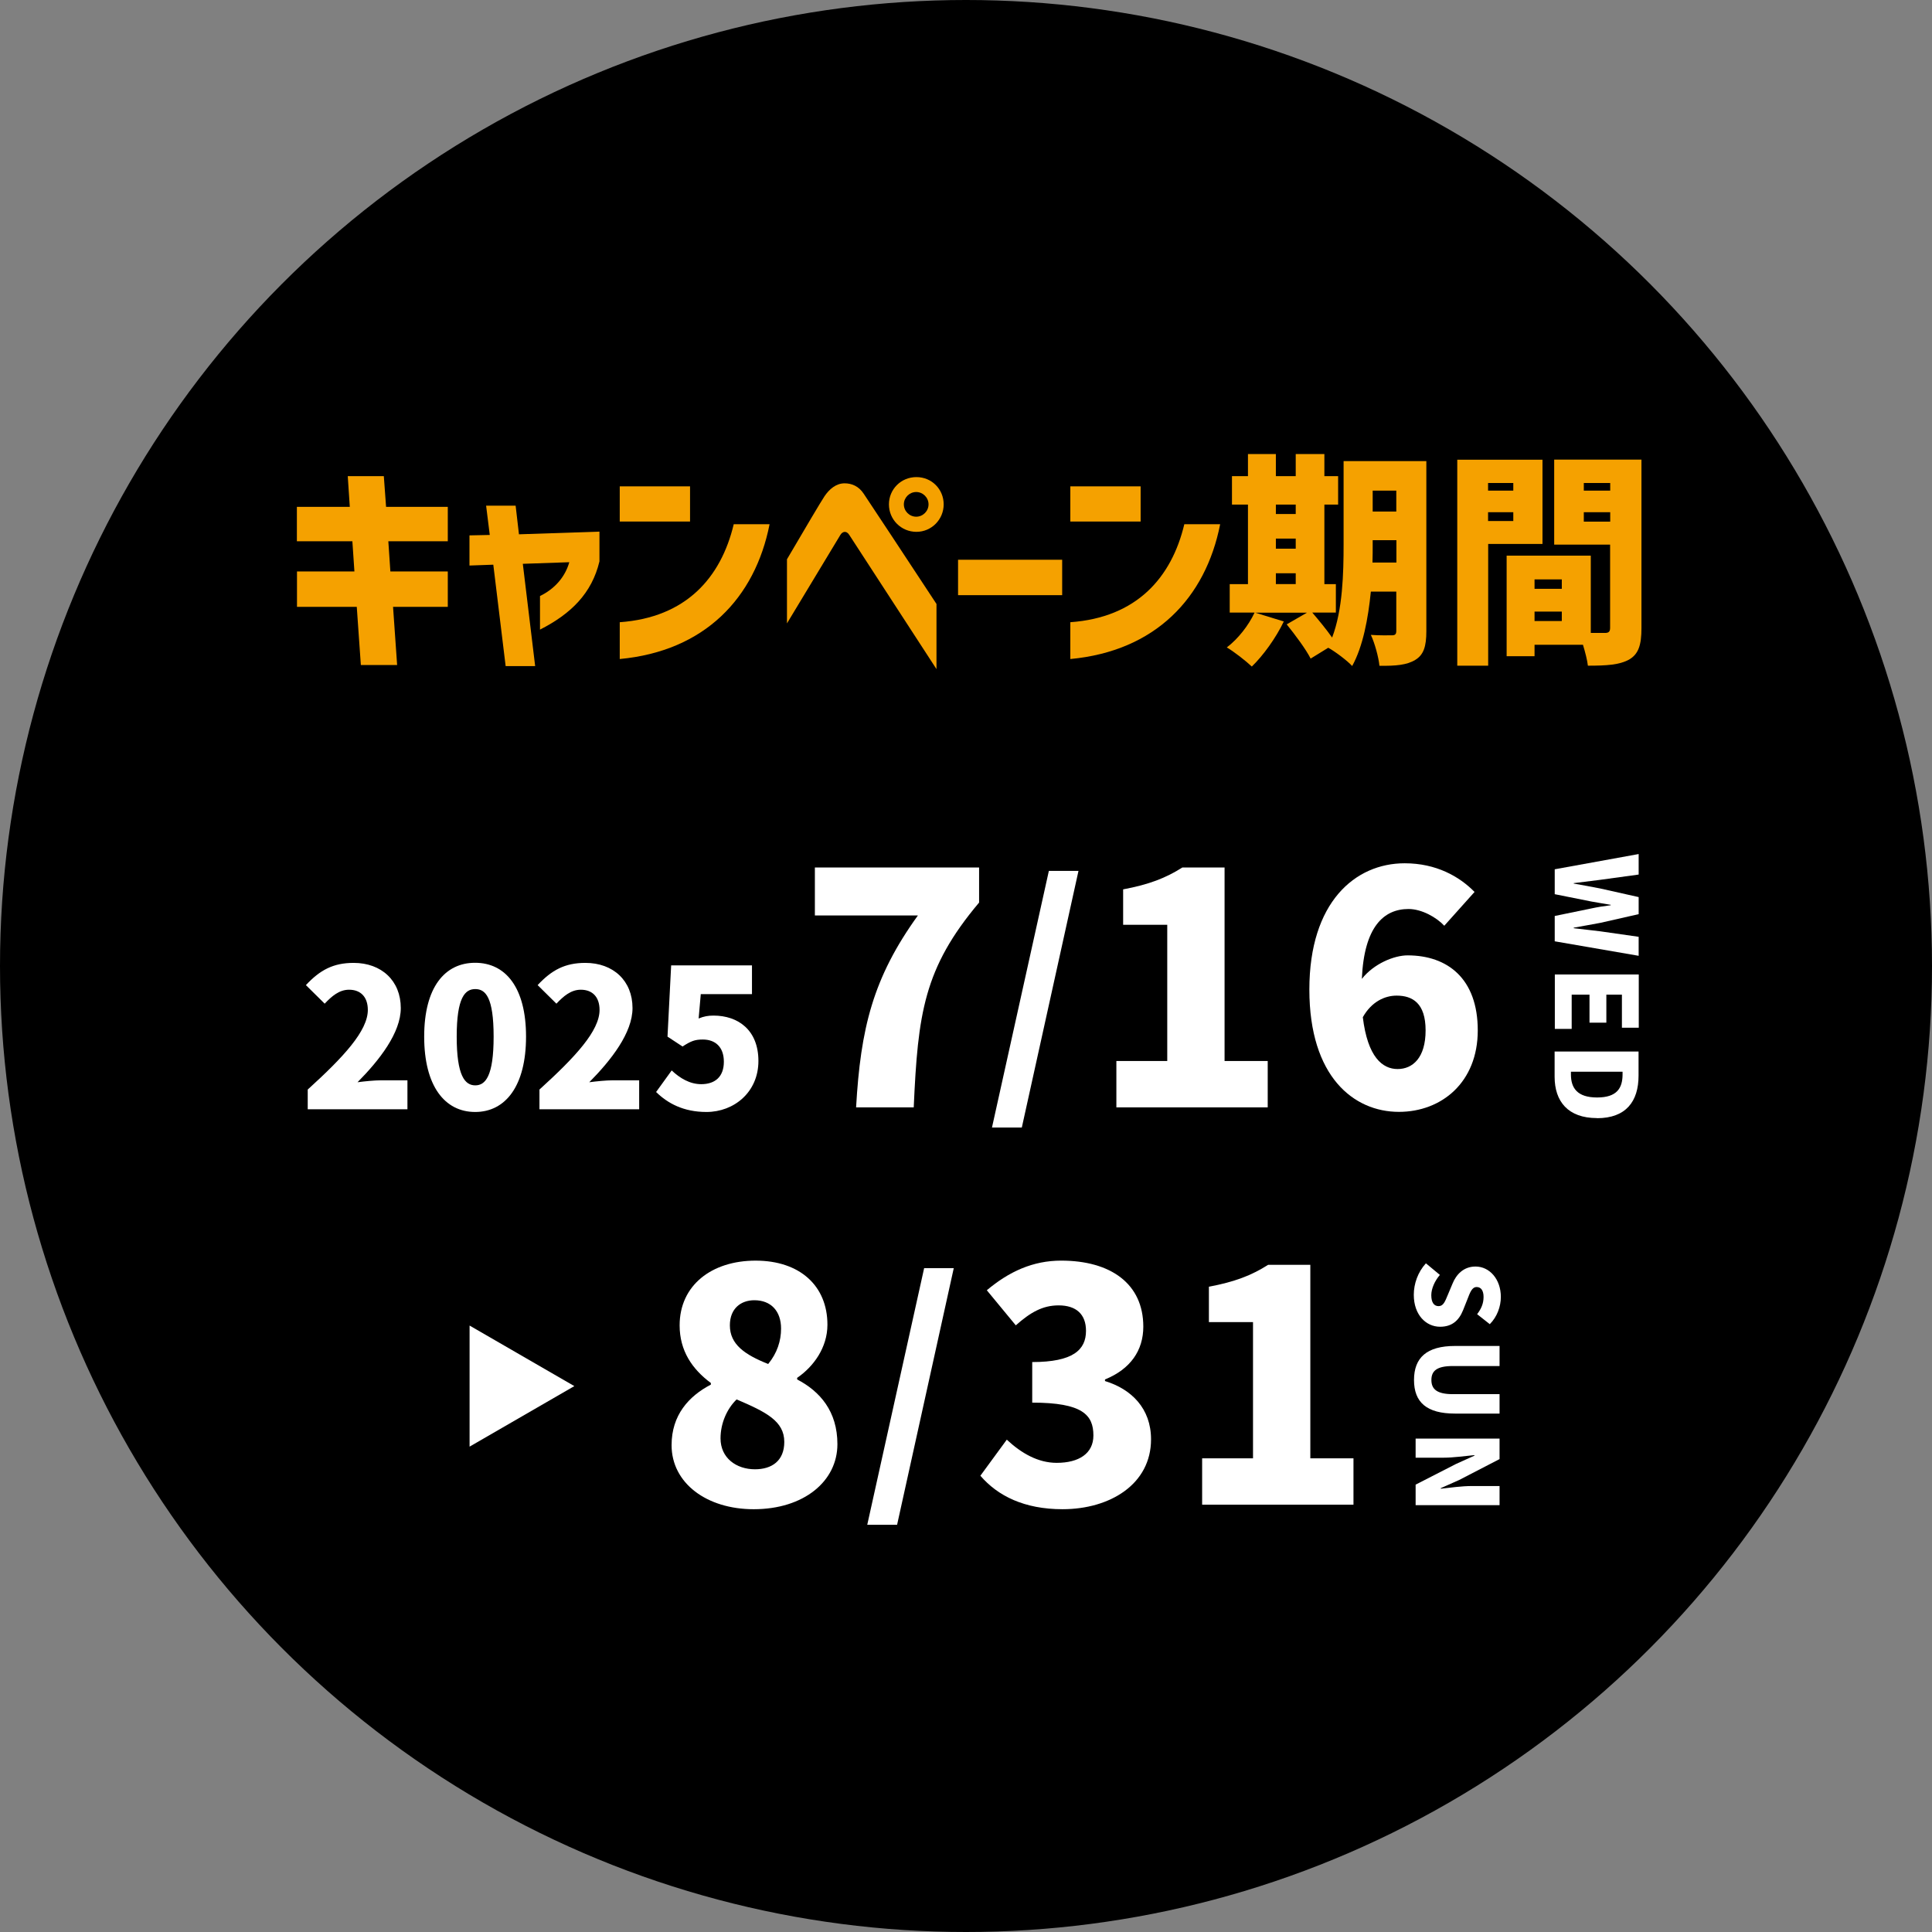 <?xml version="1.0" encoding="UTF-8"?>
<svg id="_レイヤー_2" data-name="レイヤー 2" xmlns="http://www.w3.org/2000/svg" viewBox="0 0 180 180">
  <rect x="0" y="0" width="180" height="180" fill="#808080" stroke="none"/>
  <defs>
    <style>
      .cls-1 {
        fill: #fff;
      }

      .cls-2 {
        fill: #f5a100;
      }
    </style>
  </defs>
  <g id="_メインベース" data-name="メインベース">
    <g>
      <g>
        <circle cx="90" cy="90" r="90"/>
        <g>
          <path class="cls-2" d="M33.25,56.54h-5.58v-3.3h5.35l-.19-2.81h-5.17v-3.21h4.93l-.19-2.86h3.36l.21,2.86h5.75v3.21h-5.54l.19,2.81h5.35v3.3h-5.1l.38,5.42h-3.38l-.38-5.42Z"/>
          <path class="cls-2" d="M45.97,52.61l-2.23.08v-2.81l1.89-.04-.34-2.73h2.75l.31,2.67,7.5-.25v2.77c-.71,2.98-2.65,4.89-5.54,6.36v-3.13c1.34-.65,2.33-1.74,2.73-3.15l-4.33.15,1.15,9.53h-2.75l-1.15-9.45Z"/>
          <path class="cls-2" d="M57.74,45.31h6.55v3.28h-6.55v-3.28ZM57.74,57.97c6.17-.44,9.43-4.14,10.62-9.13h3.34c-1.36,6.89-6.05,11.82-13.96,12.56v-3.42Z"/>
          <path class="cls-2" d="M73.33,52.09c1.76-3,3.15-5.35,3.49-5.86.44-.65,1.07-1.2,1.87-1.2.67,0,1.32.27,1.78.97.73,1.09,3.88,5.86,6.78,10.27v6.07c-3.55-5.46-5.12-7.87-8.13-12.51-.27-.42-.63-.31-.82,0l-4.98,8.25v-5.98ZM82.82,46.99c0-1.41,1.13-2.54,2.56-2.54s2.54,1.13,2.54,2.54-1.13,2.56-2.54,2.56-2.56-1.13-2.56-2.56ZM85.36,48.14c.63,0,1.15-.52,1.15-1.15s-.52-1.15-1.15-1.15-1.15.52-1.15,1.15.52,1.15,1.15,1.15Z"/>
          <path class="cls-2" d="M89.26,52.15h9.7v3.3h-9.7v-3.3Z"/>
          <path class="cls-2" d="M99.72,45.31h6.55v3.28h-6.55v-3.28ZM99.72,57.97c6.17-.44,9.43-4.14,10.62-9.13h3.34c-1.36,6.89-6.05,11.82-13.96,12.56v-3.42Z"/>
          <path class="cls-2" d="M116.88,57.07h-2.31v-2.65h1.7v-7.41h-1.49v-2.65h1.49v-2.06h2.6v2.06h1.85v-2.06h2.67v2.06h1.28v2.65h-1.28v7.41h1.07v2.65h-2.2c.61.71,1.34,1.6,1.85,2.33.99-2.58,1.07-6.03,1.07-8.67v-7.77h7.71v15.85c0,1.41-.25,2.2-1.03,2.67-.78.48-1.83.57-3.34.55-.08-.8-.44-2.12-.8-2.88.73.06,1.7.04,1.97.04.29,0,.4-.1.4-.42v-3.65h-2.37c-.25,2.5-.73,5.1-1.74,6.93-.46-.5-1.6-1.36-2.23-1.7l-1.64,1.01c-.42-.84-1.43-2.2-2.23-3.19l1.89-1.09h-4.83l2.67.82c-.73,1.53-1.93,3.19-2.98,4.2-.55-.52-1.66-1.39-2.33-1.78,1.05-.8,2.02-2.04,2.58-3.23ZM120.72,47.89v-.88h-1.85v.88h1.85ZM120.72,51.12v-.94h-1.85v.94h1.85ZM120.72,54.42v-1.01h-1.85v1.01h1.85ZM130.09,50.33h-2.2v.4c0,.52,0,1.09-.02,1.68h2.23v-2.08ZM130.09,47.66v-1.95h-2.2v1.95h2.2Z"/>
          <path class="cls-2" d="M135.77,42.83h7.94v7.85h-5.06v11.34h-2.88v-19.19ZM140.99,45.71v-.71h-2.35v.71h2.35ZM140.99,48.54v-.82h-2.35v.82h2.35ZM140.36,51.77h7.85v7.2h1.32c.36,0,.48-.13.48-.48v-7.75h-5.21v-7.92h8.13v15.71c0,1.55-.27,2.41-1.15,2.92-.9.5-2.1.57-3.84.57-.06-.52-.25-1.26-.46-1.95h-4.51v1.07h-2.6v-9.36ZM145.51,54.86v-.88h-2.54v.88h2.54ZM145.51,56.98h-2.54v.88h2.54v-.88ZM150.02,45.71v-.71h-2.46v.71h2.46ZM150.02,48.6v-.88h-2.46v.88h2.46Z"/>
        </g>
        <g>
          <g>
            <path class="cls-1" d="M85.52,85.29h-9.6v-4.47h15.3v3.27c-5.16,6.12-5.7,10.35-6.09,19.08h-5.37c.42-7.35,1.56-12.06,5.76-17.88Z"/>
            <path class="cls-1" d="M100.48,81.14l-5.28,23.91h-2.78l5.3-23.91h2.76Z"/>
            <path class="cls-1" d="M108.75,98.85v-12.69h-4.11v-3.3c2.4-.45,3.96-1.05,5.52-2.04h3.93v18.03h4.02v4.32h-14.1v-4.32h4.74Z"/>
            <path class="cls-1" d="M130.87,80.43c2.94,0,5.1,1.23,6.51,2.67l-2.82,3.15c-.72-.78-2.1-1.56-3.33-1.56-2.31,0-4.14,1.65-4.35,6.51,1.11-1.41,3-2.19,4.26-2.19,3.72,0,6.54,2.16,6.54,6.99s-3.36,7.59-7.35,7.59c-4.2,0-8.34-3.27-8.34-11.4s4.26-11.76,8.88-11.76ZM126.97,94.77c.45,3.72,1.83,4.83,3.24,4.83s2.61-1.05,2.61-3.6-1.23-3.24-2.7-3.24c-1.11,0-2.34.57-3.15,2.01Z"/>
          </g>
          <g>
            <path class="cls-1" d="M34.27,94.1c0-1.22-.67-1.89-1.75-1.89-.92,0-1.62.61-2.27,1.3l-1.75-1.73c1.31-1.4,2.54-2.07,4.45-2.07,2.59,0,4.39,1.66,4.39,4.21,0,2.3-1.98,4.84-4.03,6.91.67-.09,1.58-.18,2.2-.18h2.45v2.7h-9.29v-1.84c3.35-3.04,5.6-5.47,5.6-7.42Z"/>
            <path class="cls-1" d="M39.52,96.58c0-4.61,1.93-6.88,4.75-6.88s4.74,2.29,4.74,6.88-1.91,7.02-4.74,7.02-4.75-2.41-4.75-7.02ZM44.28,101.12c.95,0,1.71-.86,1.71-4.54s-.76-4.43-1.71-4.43-1.73.77-1.73,4.43.77,4.54,1.73,4.54Z"/>
            <path class="cls-1" d="M55.86,94.1c0-1.22-.67-1.89-1.75-1.89-.92,0-1.62.61-2.27,1.3l-1.75-1.73c1.31-1.4,2.54-2.07,4.45-2.07,2.59,0,4.39,1.66,4.39,4.21,0,2.3-1.98,4.84-4.03,6.91.67-.09,1.58-.18,2.2-.18h2.45v2.7h-9.29v-1.84c3.35-3.04,5.6-5.47,5.6-7.42Z"/>
            <path class="cls-1" d="M61.12,101.75l1.46-2.02c.76.72,1.69,1.28,2.75,1.28,1.3,0,2.11-.7,2.11-2.09s-.81-2.07-1.96-2.07c-.74,0-1.1.14-1.89.65l-1.4-.92.34-6.64h7.53v2.68h-4.77l-.2,2.27c.49-.2.88-.27,1.39-.27,2.27,0,4.18,1.33,4.18,4.23s-2.27,4.75-4.84,4.75c-2.14,0-3.62-.81-4.68-1.85Z"/>
          </g>
          <g>
            <path class="cls-1" d="M62.57,134.64c0-2.79,1.59-4.56,3.66-5.64v-.15c-1.74-1.29-2.91-3-2.91-5.37,0-3.72,2.97-6.03,7.08-6.03s6.69,2.34,6.69,5.97c0,2.13-1.29,3.9-2.82,4.95v.15c2.13,1.11,3.75,2.97,3.75,6.03,0,3.45-3.12,6.06-7.8,6.06-4.38,0-7.65-2.43-7.65-5.97ZM70.34,136.89c1.56,0,2.73-.78,2.73-2.55,0-1.95-1.71-2.79-4.44-3.96-.9.87-1.5,2.22-1.5,3.63,0,1.83,1.47,2.88,3.21,2.88ZM71.57,127.08c.84-1.02,1.2-2.16,1.2-3.3,0-1.62-.93-2.64-2.49-2.64-1.23,0-2.28.75-2.28,2.34,0,1.77,1.38,2.73,3.57,3.6Z"/>
            <path class="cls-1" d="M88.86,118.15l-5.28,23.91h-2.78l5.3-23.91h2.76Z"/>
            <path class="cls-1" d="M91.34,137.49l2.46-3.36c1.35,1.26,2.91,2.16,4.65,2.16,2.07,0,3.42-.87,3.42-2.55,0-1.92-1.02-3.06-5.7-3.06v-3.78c3.81,0,5.01-1.14,5.01-2.91,0-1.53-.9-2.37-2.55-2.37-1.5,0-2.64.66-3.99,1.86l-2.7-3.27c2.07-1.74,4.29-2.76,6.93-2.76,4.62,0,7.65,2.16,7.65,6.15,0,2.22-1.2,3.96-3.57,4.92v.15c2.46.75,4.29,2.55,4.29,5.43,0,4.17-3.81,6.51-8.25,6.51-3.54,0-6.03-1.23-7.65-3.12Z"/>
            <path class="cls-1" d="M116.74,135.87v-12.69h-4.11v-3.3c2.4-.45,3.96-1.05,5.52-2.04h3.93v18.03h4.02v4.32h-14.1v-4.32h4.74Z"/>
          </g>
          <path class="cls-1" d="M43.75,123.5l9.76,5.64-9.76,5.64v-11.27Z"/>
        </g>
      </g>
      <g>
        <path class="cls-1" d="M132.86,117.71l1.29,1.07c-.47.55-.8,1.27-.8,1.89,0,.69.26,1.02.68,1.02.45,0,.6-.43.88-1.1l.42-1c.33-.82,1.01-1.59,2.14-1.59,1.31,0,2.36,1.18,2.36,2.83,0,.9-.35,1.86-1.03,2.54l-1.18-.93c.39-.51.6-1,.6-1.61,0-.58-.23-.92-.64-.92-.44,0-.61.48-.88,1.18l-.39.98c-.39.97-1.04,1.54-2.14,1.54-1.3,0-2.45-1.09-2.45-2.98,0-1.02.38-2.11,1.12-2.92Z"/>
        <path class="cls-1" d="M135.56,125.4h4.15v1.87h-4.35c-1.48,0-2,.44-2,1.3s.52,1.32,2,1.32h4.35v1.81h-4.15c-2.64,0-3.82-1.05-3.82-3.13s1.19-3.17,3.82-3.17Z"/>
        <path class="cls-1" d="M139.71,135.94l-3.75,1.94-1.73.77v.05c.83-.09,1.95-.25,2.89-.25h2.59v1.78h-7.82v-1.91l3.77-1.93,1.71-.77v-.05c-.87.08-1.94.24-2.89.24h-2.59v-1.78h7.82v1.91Z"/>
      </g>
      <g>
        <path class="cls-1" d="M152.67,81.48l-3.57.49-2.48.31v.04c.84.15,1.67.3,2.48.46l3.57.8v1.59l-3.57.81c-.8.16-1.64.29-2.48.45v.05c.84.09,1.67.2,2.48.29l3.57.51v1.77l-7.82-1.35v-2.36l3.4-.7c.6-.13,1.23-.23,1.82-.3v-.04c-.59-.1-1.22-.2-1.82-.31l-3.4-.68v-2.32l7.82-1.42v1.91Z"/>
        <path class="cls-1" d="M152.67,95.75h-1.56v-3.08h-1.45v2.61h-1.57v-2.61h-1.66v3.19h-1.57v-5.07h7.82v4.96Z"/>
        <path class="cls-1" d="M148.79,104.17c-2.72,0-3.95-1.57-3.95-3.85v-2.35h7.82v2.25c0,2.38-1.16,3.96-3.87,3.96ZM146.36,100.1c0,1.26.58,2.15,2.44,2.15s2.37-.89,2.37-2.15v-.25h-4.81v.25Z"/>
      </g>
    </g>
  </g>
</svg>